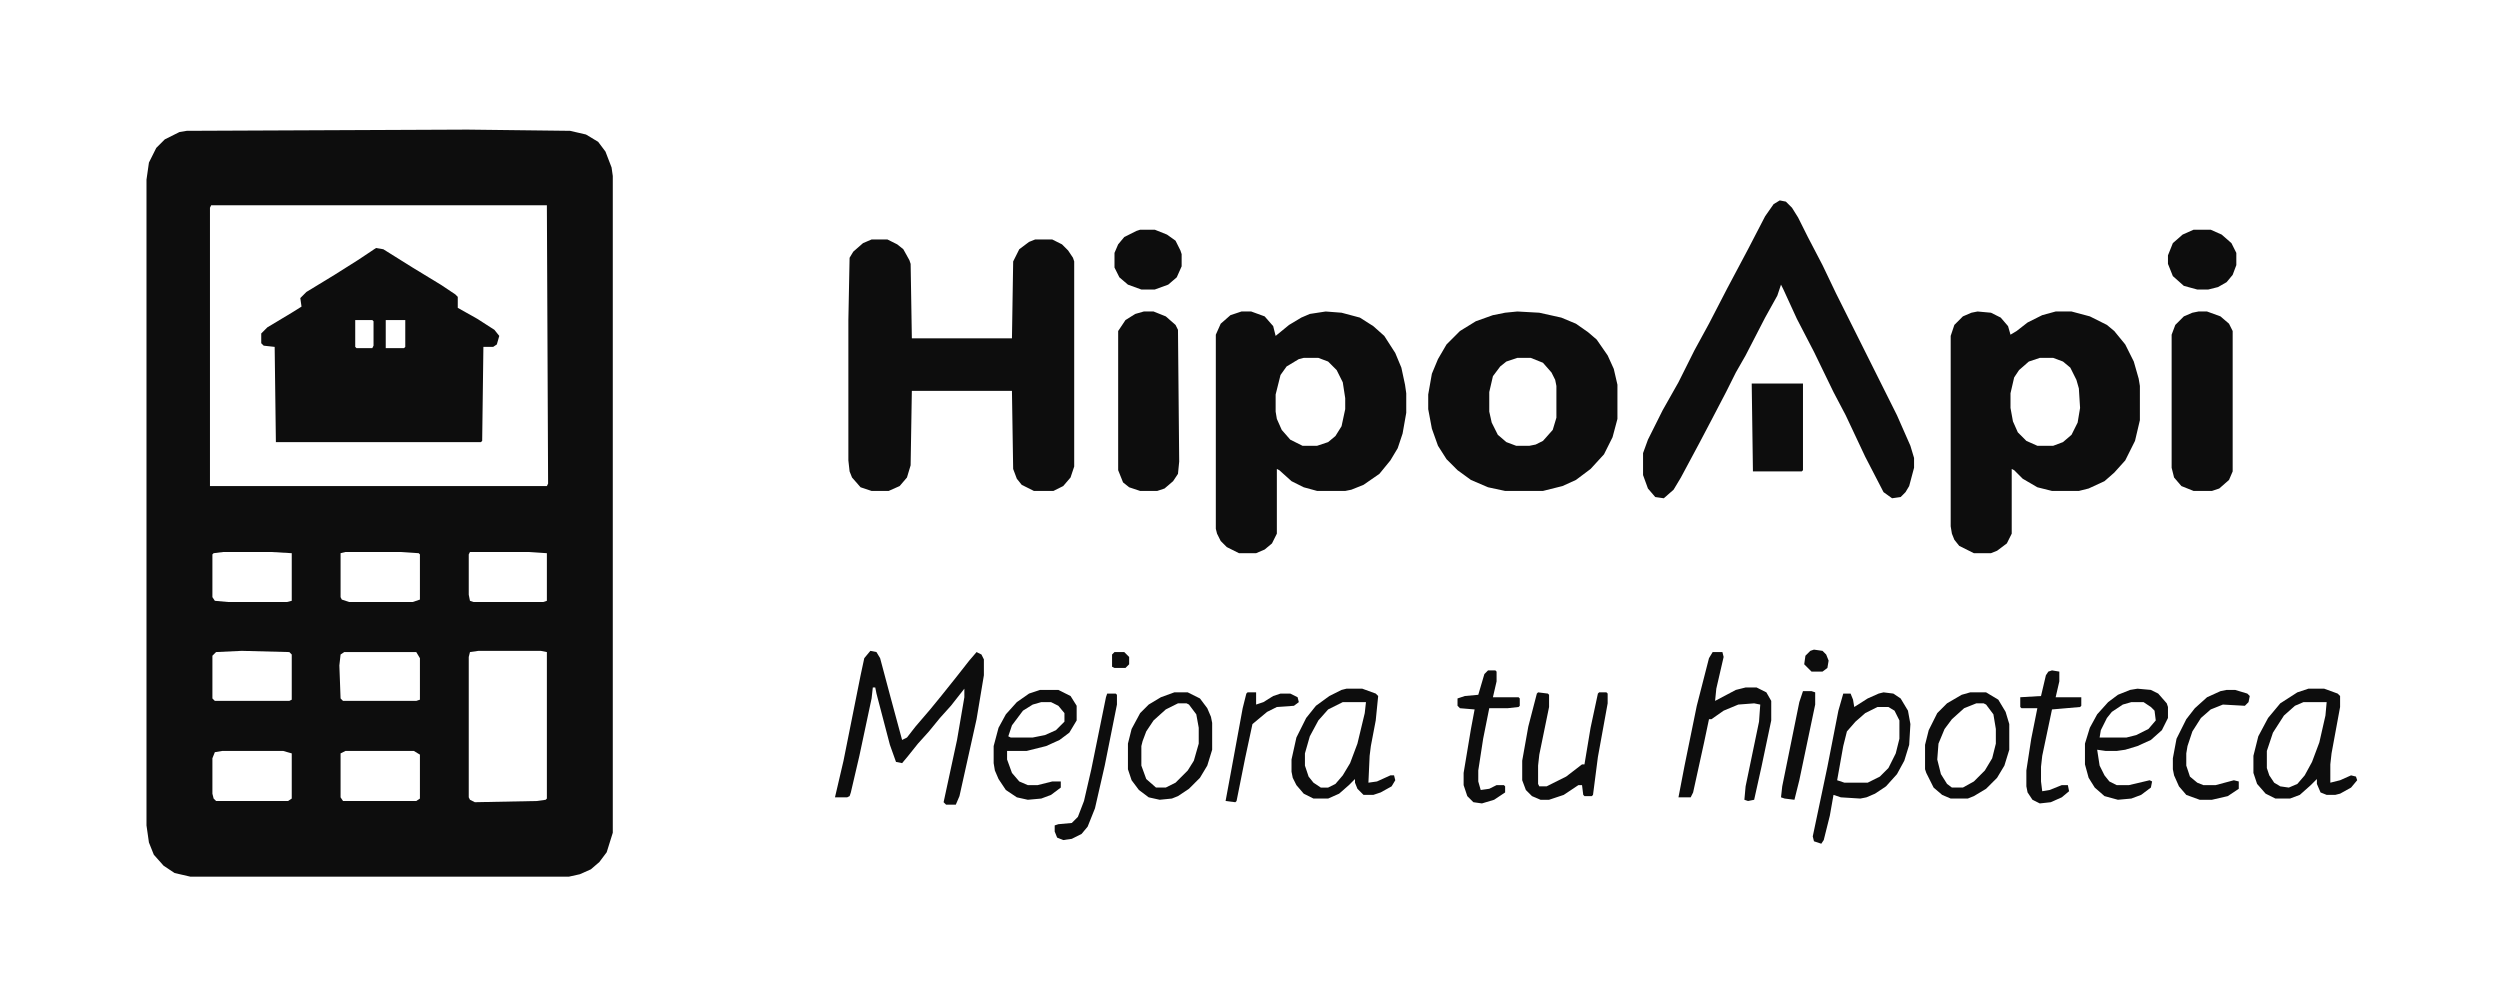 <?xml version="1.0" encoding="UTF-8"?>
<svg version="1.1" viewBox="0 0 2048 824" width="477" height="192" xmlns="http://www.w3.org/2000/svg">
<path transform="translate(0)" d="m0 0h2048v824h-2048z" fill="#fff"/>
<path transform="translate(383,106)" d="m0 0 84 1 13 3 10 6 6 8 5 13 1 7v538l-5 16-6 8-7 6-9 4-9 2h-310l-13-3-9-6-8-9-4-10-2-14v-529l2-14 6-12 7-7 12-6 6-1z" fill="#0D0D0D"/>
<path transform="translate(173,168)" d="m0 0h275l1 228-1 2h-276v-228z" fill="#fff"/>
<path transform="translate(714,196)" d="m0 0h13l8 4 5 4 5 9 1 3 1 61h82l1-63 5-10 8-6 5-2h14l8 4 5 5 4 6 1 3v168l-3 9-6 7-8 4h-16l-10-5-4-5-3-8-1-64h-82l-1 61-3 10-6 7-9 4h-14l-9-3-7-8-2-5-1-9v-115l1-51 3-5 8-7z" fill="#0D0D0D"/>
<path transform="translate(1017,255)" d="m0 0h8l11 4 7 8 2 8 11-9 10-6 7-3 13-2 13 1 15 4 11 7 9 8 9 14 5 12 3 14 1 7v16l-3 17-4 12-6 10-9 11-13 9-10 4-5 1h-23l-11-3-10-5-10-9-2-1v53l-4 8-6 5-7 3h-14l-10-5-5-5-3-6-1-4v-159l4-9 8-7z" fill="#0D0D0D"/>
<path transform="translate(1620,255)" d="m0 0 11 1 8 4 6 7 2 7 5-3 9-7 12-6 11-3h13l15 4 14 7 6 5 9 11 7 14 4 14 1 6v28l-4 17-8 16-9 10-8 7-13 6-8 2h-22l-12-3-12-7-7-7-2-1v53l-4 8-8 6-5 2h-14l-12-6-4-5-2-5-1-6v-156l3-9 7-7 7-3z" fill="#0D0D0D"/>
<path transform="translate(308,203)" d="m0 0 6 1 24 15 23 14 12 8 2 2v9l16 9 14 9 4 5-2 7-3 2h-8l-1 77-1 1h-168l-1-78-9-1-2-2v-8l5-5 20-12 8-5-1-7 5-5 23-14 19-12z" fill="#0D0D0D"/>
<path transform="translate(1243,255)" d="m0 0 18 1 18 4 12 5 10 7 7 6 9 13 5 11 3 13v28l-4 15-7 14-11 12-12 9-11 5-16 4h-31l-14-3-14-6-11-8-9-9-7-11-5-14-3-16v-12l3-17 5-12 7-12 11-11 13-8 14-5 10-2z" fill="#0D0D0D"/>
<path transform="translate(1458,164)" d="m0 0 5 1 5 5 5 8 8 16 12 23 11 23 50 100 11 25 3 10v8l-4 15-3 5-4 4-7 1-7-5-15-29-16-34-10-19-16-33-14-27-11-24-2-4-3 9-10 18-16 31-8 14-8 16-12 23-10 19-15 28-6 10-8 7-7-1-6-7-4-11v-18l4-11 12-24 13-23 13-26 12-22 15-29 17-32 14-27 7-10z" fill="#0D0D0D"/>
<path transform="translate(392,533)" d="m0 0h51l5 1v120l-1 1-7 1-51 1-4-2-1-2v-115l1-4z" fill="#fff"/>
<path transform="translate(1801,255)" d="m0 0h7l11 4 7 6 3 6v115l-3 7-8 7-6 2h-15l-10-4-6-7-2-8v-109l3-8 7-7 7-3z" fill="#0D0D0D"/>
<path transform="translate(937,255)" d="m0 0h8l10 4 8 7 2 4 1 108-1 10-4 6-7 6-6 2h-14l-9-3-5-4-4-10v-114l6-9 8-5z" fill="#0D0D0D"/>
<path transform="translate(1543,567)" d="m0 0 8 1 6 4 6 10 2 11-1 17-4 13-6 11-9 10-9 6-7 3-5 1-16-1-6-2-3 17-5 20-2 3-6-2-1-4 12-57 9-46 4-14h6l2 5 1 6 11-7 9-4z" fill="#0D0D0D"/>
<path transform="translate(1891,564)" d="m0 0h13l11 4 2 2v9l-7 38-1 9v15l8-2 9-4 4 1 1 3-5 6-9 5-4 1h-7l-5-2-3-7v-4l-5 5-9 8-8 3h-12l-8-4-7-8-3-9v-14l4-16 8-15 10-12 14-9z" fill="#0D0D0D"/>
<path transform="translate(1103,564)" d="m0 0h13l11 4 2 2-2 20-4 21-1 8-1 22 7-1 11-5h3l1 4-3 5-9 5-6 2h-8l-5-5-2-5v-3l-5 5-8 7-9 4h-12l-8-4-6-7-3-6-1-5v-10l4-18 8-16 8-10 11-8 10-5z" fill="#0D0D0D"/>
<path transform="translate(713,533)" d="m0 0 5 1 3 5 8 30 10 37 4-2 7-9 12-14 9-11 12-15 11-14 6-7 4 2 2 4v13l-6 36-14 63-3 7h-8l-2-2 11-51 6-35v-7l-11 14-9 10-9 11-9 10-8 10-5 6-5-1-5-14-11-42-1-5h-2l-1 9-10 47-7 30-1 3-2 1h-10l7-30 14-70 3-14z" fill="#0D0D0D"/>
<path transform="translate(1068,293)" d="m0 0h12l8 3 7 7 5 10 2 13v9l-3 14-5 8-6 5-9 3h-12l-10-5-7-8-4-9-1-6v-14l4-16 5-7 10-6z" fill="#fff"/>
<path transform="translate(1671,293)" d="m0 0h11l8 3 6 5 5 10 2 7 1 16-2 12-5 10-7 6-8 3h-13l-9-4-7-7-4-9-2-11v-12l3-13 4-6 8-7z" fill="#fff"/>
<path transform="translate(1243,293)" d="m0 0h11l10 4 7 8 3 6 1 5v26l-3 10-8 9-6 3-5 1h-11l-8-3-7-6-5-10-2-9v-16l3-13 6-8 5-4z" fill="#fff"/>
<path transform="translate(852,565)" d="m0 0h15l10 5 5 8v12l-6 10-8 6-11 5-16 4h-16v7l4 11 6 7 7 3h8l12-3h7v5l-8 6-8 3-11 1-9-2-9-6-6-9-3-7-1-6v-14l4-15 6-11 9-10 10-7z" fill="#0D0D0D"/>
<path transform="translate(1751,564)" d="m0 0 11 1 6 3 7 8 1 3v9l-5 10-9 8-11 5-10 3-7 1h-9l-7-1 2 13 4 8 4 5 6 3h10l17-4 2 1-1 5-8 6-8 3-11 1-11-3-8-7-5-8-3-11v-17l4-13 6-11 9-10 8-6 10-4z" fill="#0D0D0D"/>
<path transform="translate(1435,314)" d="m0 0h42v71l-1 1h-40z" fill="#0D0D0D"/>
<path transform="translate(283,615)" d="m0 0h56l5 3v36l-3 2h-60l-2-3v-36z" fill="#fff"/>
<path transform="translate(182,615)" d="m0 0h50l7 2v37l-3 2h-59l-2-2-1-4v-29l2-5z" fill="#fff"/>
<path transform="translate(283,452)" d="m0 0h45l15 1 1 1v37l-6 2h-52l-6-2-1-2v-36z" fill="#fff"/>
<path transform="translate(183,452)" d="m0 0h39l17 1v39l-4 1h-48l-11-1-2-3v-35l1-1z" fill="#fff"/>
<path transform="translate(198,533)" d="m0 0 39 1 2 2v37l-2 1h-61l-2-2v-35l3-3z" fill="#fff"/>
<path transform="translate(385,452)" d="m0 0h48l15 1v39l-3 1h-57l-3-1-1-5v-33z" fill="#fff"/>
<path transform="translate(282,534)" d="m0 0h59l3 5v34l-3 1h-60l-2-2-1-27 1-9z" fill="#fff"/>
<path transform="translate(1403,534)" d="m0 0h8l1 4-6 26-1 10 17-9 8-2h9l8 4 4 7v16l-8 38-6 27-5 1-3-1 1-11 11-53 1-14-5-1-13 1-12 5-10 7h-2l-4 19-9 41-2 4h-10l5-26 10-49 10-39z" fill="#0D0D0D"/>
<path transform="translate(1619,576)" d="m0 0h6l5 4 3 5 2 12v12l-3 12-7 11-9 9-8 4h-9l-6-5-4-8-2-10 1-13 5-12 6-8 7-7 10-5z" fill="#fff"/>
<path transform="translate(965,576)" d="m0 0h7l5 4 3 5 2 11v13l-4 14-7 10-8 8-8 4h-8l-8-7-4-11v-16l3-10 6-10 8-8 10-6z" fill="#fff"/>
<path transform="translate(962,567)" d="m0 0h11l10 5 6 8 3 7 1 5v22l-4 13-6 10-9 9-9 6-5 2-10 1-9-2-8-6-6-8-3-9v-21l3-12 7-13 7-7 10-6zm3 9-10 5-10 9-6 9-3 8-1 4v16l4 11 8 7h8l8-4 10-10 5-8 4-14v-13l-2-11-6-8-2-1z" fill="#0D0D0D"/>
<path transform="translate(1614,567)" d="m0 0h13l10 6 6 10 3 10v21l-4 13-6 10-9 9-10 6-5 2h-14l-7-3-7-6-6-12-1-3v-20l3-12 7-14 8-8 12-7zm5 9-10 4-10 9-6 8-5 12-1 13 3 12 5 8 4 3h9l9-5 9-9 6-10 3-12v-12l-2-12-6-8-2-1z" fill="#0D0D0D"/>
<path transform="translate(1100,575)" d="m0 0h19l-1 9-6 25-6 16-6 10-6 7-6 3h-6l-6-4-4-5-3-9v-10l4-14 7-13 8-9z" fill="#fff"/>
<path transform="translate(1887,575)" d="m0 0h19l-1 11-5 22-6 16-6 11-6 7-7 3-7-1-5-3-4-6-2-6v-14l5-15 9-14 9-8z" fill="#fff"/>
<path transform="translate(1538,579)" d="m0 0h9l5 3 4 8v15l-3 12-6 12-7 7-10 5h-19l-6-2 5-28 3-12 7-8 8-7z" fill="#fff"/>
<path transform="translate(1260,567)" d="m0 0 8 1 1 1v10l-8 39-1 9v15l1 2h6l16-8 13-10h2l5-30 6-28 1-1h6l1 1v8l-8 44-4 31-1 1h-6l-1-1-1-8h-3l-12 8-12 4h-7l-7-3-5-5-3-8v-16l5-28 7-27z" fill="#0D0D0D"/>
<path transform="translate(1797,188)" d="m0 0h14l9 4 8 7 4 8v10l-3 8-5 6-7 4-8 2h-9l-11-3-9-8-4-10v-7l4-10 8-7z" fill="#0D0D0D"/>
<path transform="translate(934,188)" d="m0 0h12l10 4 7 5 4 8 1 3v10l-4 9-7 6-11 4h-11l-11-4-7-6-4-8v-12l3-7 5-6 10-5z" fill="#0D0D0D"/>
<path transform="translate(1219,549)" d="m0 0h6l1 1v8l-3 13h21l1 1v6l-1 1-9 1h-15l-5 25-4 26v9l2 7 7-1 6-3h6l1 1v5l-9 6-10 3-7-1-5-5-3-9v-10l6-36 3-16-12-1-2-2v-6l6-2 11-1 5-17z" fill="#0D0D0D"/>
<path transform="translate(1681,549)" d="m0 0 6 1v8l-3 13h21v7l-1 1-23 2-8 38-1 9v12l1 8 6-1 10-4h5l1 5-6 5-9 4-9 1-6-3-4-6-1-5v-13l4-26 5-25h-13l-1-1v-8l17-1 4-17 2-3z" fill="#0D0D0D"/>
<path transform="translate(1824,565)" d="m0 0h7l10 3 2 2-1 5-3 3-18-1-10 4-8 7-7 11-4 12-1 6v10l3 9 6 5 5 2h10l15-4 4 1v6l-9 6-13 3h-10l-11-4-6-7-4-9-1-5v-9l3-16 8-16 7-9 10-9 11-5z" fill="#0D0D0D"/>
<path transform="translate(907,568)" d="m0 0h7l1 1v8l-10 50-8 35-6 15-5 6-8 4-7 1-5-2-2-5v-5l3-1 11-1 5-5 5-13 6-26 12-59z" fill="#0D0D0D"/>
<path transform="translate(1022,567)" d="m0 0h7v10l6-2 8-5 6-2h8l6 3 1 4-4 3-14 1-8 4-12 10-6 28-7 35-1 1-8-1 5-27 9-49 3-12z" fill="#0D0D0D"/>
<path transform="translate(1477,566)" d="m0 0h7l3 1v10l-13 62-4 16-8-1-3-1 1-9 14-69z" fill="#0D0D0D"/>
<path transform="translate(1746,575)" d="m0 0h10l6 4 3 3 1 8-6 7-10 5-8 2h-22l1-6 5-10 4-5 9-6z" fill="#fff"/>
<path transform="translate(853,575)" d="m0 0h8l6 3 5 6v7l-7 7-9 4-10 2h-18l-2-1 3-9 9-12 8-5z" fill="#fff"/>
<path transform="translate(316,262)" d="m0 0h16v22l-1 1h-15z" fill="#fff"/>
<path transform="translate(291,262)" d="m0 0h14l1 1v20l-1 2h-13l-1-1z" fill="#fff"/>
<path transform="translate(1486,532)" d="m0 0 7 1 3 3 2 5-1 6-4 3h-9l-6-6 1-7 4-4z" fill="#0D0D0D"/>
<path transform="translate(913,534)" d="m0 0h8l4 4v6l-3 3h-9l-2-1v-10z" fill="#0D0D0D"/>
</svg>

